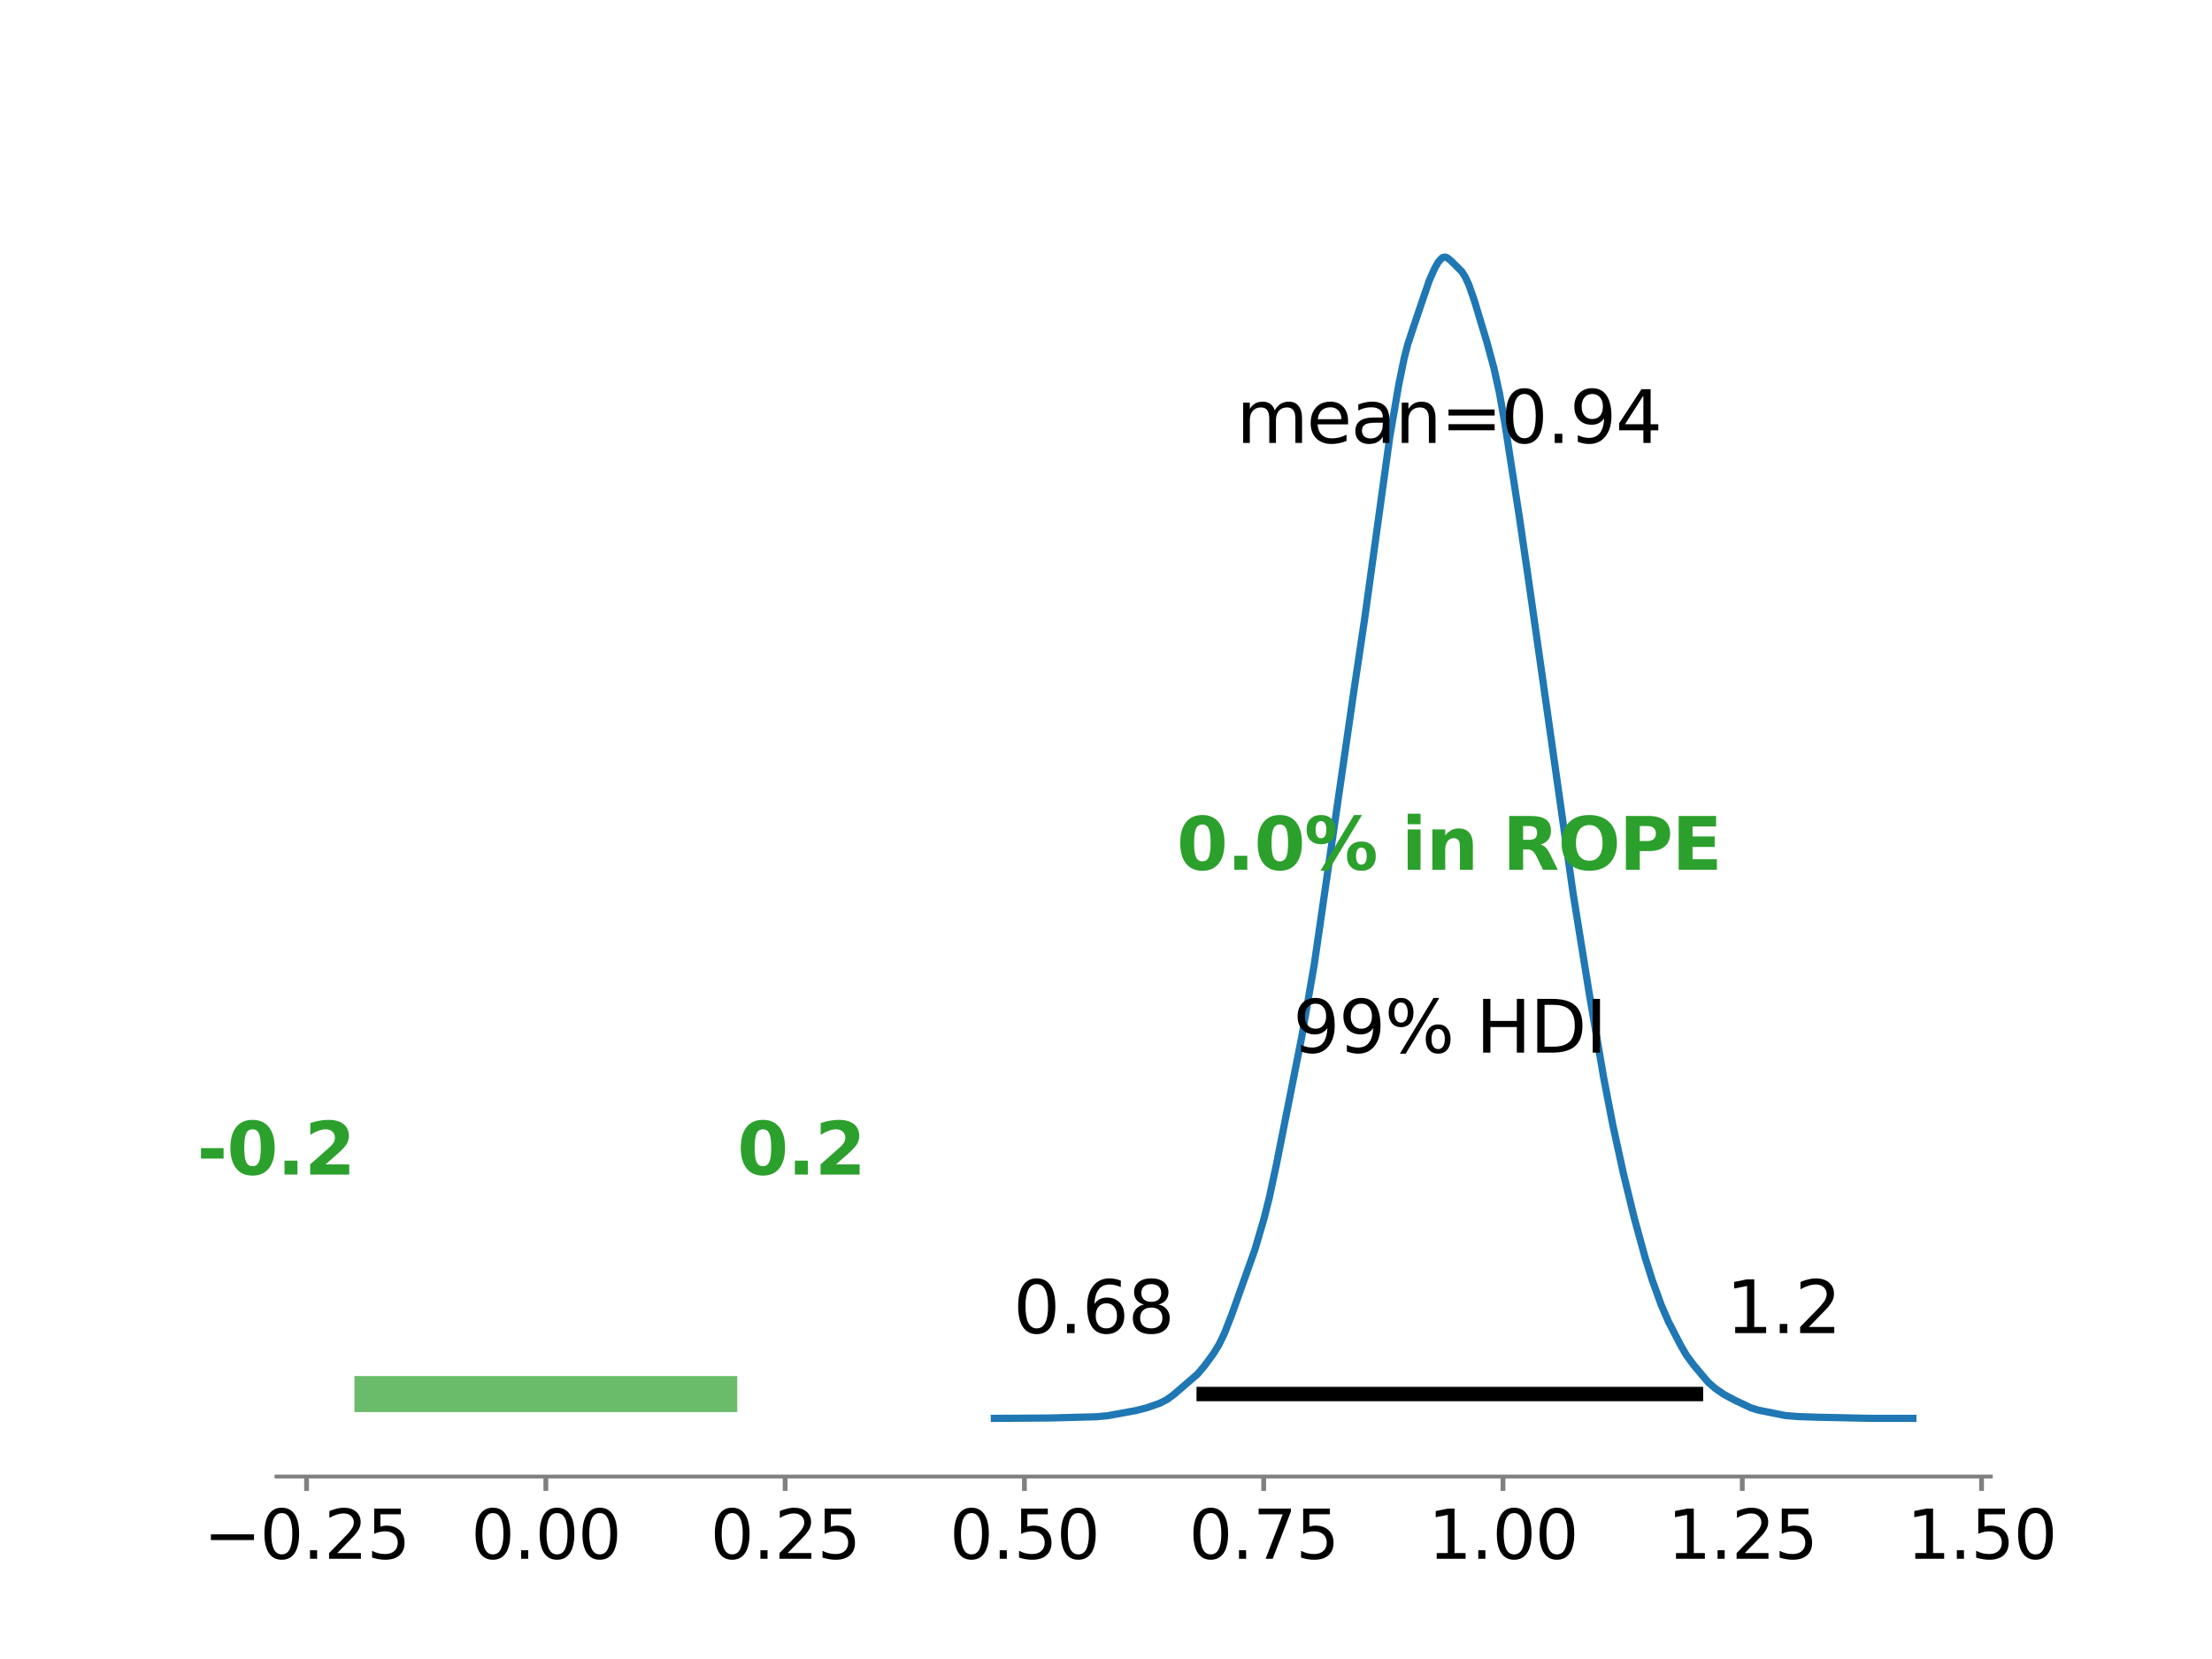 <?xml version="1.0" encoding="utf-8" standalone="no"?>
<!DOCTYPE svg PUBLIC "-//W3C//DTD SVG 1.1//EN"
  "http://www.w3.org/Graphics/SVG/1.1/DTD/svg11.dtd">
<svg xmlns:xlink="http://www.w3.org/1999/xlink" width="460.8pt" height="345.6pt" viewBox="0 0 460.8 345.6" xmlns="http://www.w3.org/2000/svg" version="1.1">
 <defs>
  <style type="text/css">*{stroke-linejoin: round; stroke-linecap: butt}</style>
 </defs>
 <g id="figure_1">
  <g id="patch_1">
   <path d="M 0 345.6 
L 460.8 345.6 
L 460.8 0 
L 0 0 
z
" style="fill: #ffffff"/>
  </g>
  <g id="axes_1">
   <g id="patch_2">
    <path d="M 57.6 307.584 
L 414.72 307.584 
L 414.72 41.472 
L 57.6 41.472 
z
" style="fill: #ffffff"/>
   </g>
   <g id="line2d_1">
    <path d="M 73.833 290.408 
L 153.588 290.408 
" clip-path="url(#pfd9e7c5a18)" style="fill: none; stroke: #2ca02c; stroke-opacity: 0.7; stroke-width: 7.5"/>
   </g>
   <g id="PolyCollection_1">
    <defs>
     <path id="mcd82dd7e17" d="M 207.14 -50.112 
L 207.14 -50.128 
L 207.515 -50.127 
L 207.889 -50.125 
L 208.264 -50.123 
L 208.638 -50.121 
L 209.013 -50.119 
L 209.387 -50.117 
L 209.761 -50.116 
L 210.136 -50.115 
L 210.51 -50.116 
L 210.885 -50.117 
L 211.259 -50.118 
L 211.634 -50.12 
L 212.008 -50.122 
L 212.383 -50.125 
L 212.757 -50.128 
L 213.132 -50.13 
L 213.506 -50.133 
L 213.88 -50.135 
L 214.255 -50.137 
L 214.629 -50.139 
L 215.004 -50.143 
L 215.378 -50.147 
L 215.753 -50.152 
L 216.127 -50.157 
L 216.502 -50.164 
L 216.876 -50.171 
L 217.251 -50.178 
L 217.625 -50.185 
L 217.999 -50.192 
L 218.374 -50.199 
L 218.748 -50.206 
L 219.123 -50.212 
L 219.497 -50.218 
L 219.872 -50.225 
L 220.246 -50.231 
L 220.621 -50.239 
L 220.995 -50.248 
L 221.37 -50.257 
L 221.744 -50.265 
L 222.119 -50.274 
L 222.493 -50.281 
L 222.867 -50.289 
L 223.242 -50.295 
L 223.616 -50.302 
L 223.991 -50.31 
L 224.365 -50.32 
L 224.74 -50.332 
L 225.114 -50.345 
L 225.489 -50.358 
L 225.863 -50.372 
L 226.238 -50.385 
L 226.612 -50.398 
L 226.986 -50.411 
L 227.361 -50.423 
L 227.735 -50.437 
L 228.11 -50.452 
L 228.484 -50.469 
L 228.859 -50.49 
L 229.233 -50.514 
L 229.608 -50.544 
L 229.982 -50.581 
L 230.357 -50.625 
L 230.731 -50.678 
L 231.105 -50.74 
L 231.48 -50.808 
L 231.854 -50.882 
L 232.229 -50.956 
L 232.603 -51.03 
L 232.978 -51.1 
L 233.352 -51.165 
L 233.727 -51.227 
L 234.101 -51.288 
L 234.476 -51.348 
L 234.85 -51.41 
L 235.224 -51.476 
L 235.599 -51.544 
L 235.973 -51.617 
L 236.348 -51.692 
L 236.722 -51.771 
L 237.097 -51.855 
L 237.471 -51.942 
L 237.846 -52.035 
L 238.22 -52.135 
L 238.595 -52.242 
L 238.969 -52.353 
L 239.343 -52.47 
L 239.718 -52.592 
L 240.092 -52.718 
L 240.467 -52.849 
L 240.841 -52.984 
L 241.216 -53.127 
L 241.59 -53.277 
L 241.965 -53.441 
L 242.339 -53.62 
L 242.714 -53.818 
L 243.088 -54.037 
L 243.462 -54.281 
L 243.837 -54.549 
L 244.211 -54.837 
L 244.586 -55.139 
L 244.96 -55.452 
L 245.335 -55.768 
L 245.709 -56.087 
L 246.084 -56.401 
L 246.458 -56.711 
L 246.833 -57.019 
L 247.207 -57.328 
L 247.582 -57.637 
L 247.956 -57.95 
L 248.33 -58.272 
L 248.705 -58.608 
L 249.079 -58.963 
L 249.454 -59.341 
L 249.828 -59.747 
L 250.203 -60.179 
L 250.577 -60.634 
L 250.952 -61.11 
L 251.326 -61.598 
L 251.701 -62.096 
L 252.075 -62.606 
L 252.449 -63.129 
L 252.824 -63.671 
L 253.198 -64.241 
L 253.573 -64.854 
L 253.947 -65.517 
L 254.322 -66.236 
L 254.696 -67.012 
L 255.071 -67.844 
L 255.445 -68.733 
L 255.82 -69.671 
L 256.194 -70.649 
L 256.568 -71.658 
L 256.943 -72.689 
L 257.317 -73.733 
L 257.692 -74.776 
L 258.066 -75.805 
L 258.441 -76.826 
L 258.815 -77.836 
L 259.19 -78.842 
L 259.564 -79.855 
L 259.939 -80.885 
L 260.313 -81.944 
L 260.687 -83.036 
L 261.062 -84.17 
L 261.436 -85.336 
L 261.811 -86.535 
L 262.185 -87.769 
L 262.56 -89.038 
L 262.934 -90.346 
L 263.309 -91.703 
L 263.683 -93.117 
L 264.058 -94.603 
L 264.432 -96.172 
L 264.806 -97.816 
L 265.181 -99.544 
L 265.555 -101.333 
L 265.93 -103.168 
L 266.304 -105.022 
L 266.679 -106.871 
L 267.053 -108.702 
L 267.428 -110.505 
L 267.802 -112.275 
L 268.177 -114.032 
L 268.551 -115.8 
L 268.926 -117.598 
L 269.3 -119.452 
L 269.674 -121.368 
L 270.049 -123.356 
L 270.423 -125.394 
L 270.798 -127.47 
L 271.172 -129.564 
L 271.547 -131.658 
L 271.921 -133.752 
L 272.296 -135.849 
L 272.67 -137.972 
L 273.045 -140.146 
L 273.419 -142.405 
L 273.793 -144.753 
L 274.168 -147.207 
L 274.542 -149.745 
L 274.917 -152.358 
L 275.291 -154.996 
L 275.666 -157.647 
L 276.04 -160.269 
L 276.415 -162.84 
L 276.789 -165.374 
L 277.164 -167.87 
L 277.538 -170.359 
L 277.912 -172.855 
L 278.287 -175.398 
L 278.661 -177.995 
L 279.036 -180.658 
L 279.41 -183.374 
L 279.785 -186.117 
L 280.159 -188.858 
L 280.534 -191.55 
L 280.908 -194.183 
L 281.283 -196.727 
L 281.657 -199.202 
L 282.031 -201.628 
L 282.406 -204.025 
L 282.78 -206.431 
L 283.155 -208.891 
L 283.529 -211.409 
L 283.904 -214.009 
L 284.278 -216.683 
L 284.653 -219.426 
L 285.027 -222.212 
L 285.402 -225.025 
L 285.776 -227.858 
L 286.15 -230.678 
L 286.525 -233.489 
L 286.899 -236.288 
L 287.274 -239.066 
L 287.648 -241.812 
L 288.023 -244.524 
L 288.397 -247.165 
L 288.772 -249.732 
L 289.146 -252.214 
L 289.521 -254.601 
L 289.895 -256.911 
L 290.269 -259.144 
L 290.644 -261.319 
L 291.018 -263.437 
L 291.393 -265.486 
L 291.767 -267.454 
L 292.142 -269.284 
L 292.516 -270.974 
L 292.891 -272.508 
L 293.265 -273.873 
L 293.64 -275.099 
L 294.014 -276.223 
L 294.389 -277.287 
L 294.763 -278.334 
L 295.137 -279.405 
L 295.512 -280.516 
L 295.886 -281.673 
L 296.261 -282.837 
L 296.635 -284.005 
L 297.01 -285.138 
L 297.384 -286.2 
L 297.759 -287.2 
L 298.133 -288.114 
L 298.508 -288.953 
L 298.882 -289.721 
L 299.256 -290.421 
L 299.631 -291.029 
L 300.005 -291.523 
L 300.38 -291.858 
L 300.754 -292.028 
L 301.129 -292.032 
L 301.503 -291.892 
L 301.878 -291.626 
L 302.252 -291.291 
L 302.627 -290.933 
L 303.001 -290.573 
L 303.375 -290.224 
L 303.75 -289.876 
L 304.124 -289.505 
L 304.499 -289.056 
L 304.873 -288.531 
L 305.248 -287.89 
L 305.622 -287.136 
L 305.997 -286.254 
L 306.371 -285.262 
L 306.746 -284.187 
L 307.12 -283.034 
L 307.494 -281.845 
L 307.869 -280.628 
L 308.243 -279.387 
L 308.618 -278.144 
L 308.992 -276.895 
L 309.367 -275.638 
L 309.741 -274.365 
L 310.116 -273.063 
L 310.49 -271.706 
L 310.865 -270.303 
L 311.239 -268.817 
L 311.613 -267.232 
L 311.988 -265.539 
L 312.362 -263.712 
L 312.737 -261.743 
L 313.111 -259.641 
L 313.486 -257.418 
L 313.86 -255.083 
L 314.235 -252.665 
L 314.609 -250.21 
L 314.984 -247.745 
L 315.358 -245.294 
L 315.733 -242.883 
L 316.107 -240.478 
L 316.481 -238.083 
L 316.856 -235.654 
L 317.23 -233.171 
L 317.605 -230.607 
L 317.979 -227.957 
L 318.354 -225.261 
L 318.728 -222.537 
L 319.103 -219.832 
L 319.477 -217.162 
L 319.852 -214.559 
L 320.226 -211.993 
L 320.6 -209.447 
L 320.975 -206.881 
L 321.349 -204.264 
L 321.724 -201.595 
L 322.098 -198.871 
L 322.473 -196.111 
L 322.847 -193.34 
L 323.222 -190.586 
L 323.596 -187.851 
L 323.971 -185.141 
L 324.345 -182.449 
L 324.719 -179.776 
L 325.094 -177.109 
L 325.468 -174.473 
L 325.843 -171.855 
L 326.217 -169.278 
L 326.592 -166.75 
L 326.966 -164.27 
L 327.341 -161.831 
L 327.715 -159.422 
L 328.09 -157.035 
L 328.464 -154.661 
L 328.838 -152.304 
L 329.213 -149.956 
L 329.587 -147.629 
L 329.962 -145.324 
L 330.336 -143.046 
L 330.711 -140.78 
L 331.085 -138.531 
L 331.46 -136.282 
L 331.834 -134.043 
L 332.209 -131.814 
L 332.583 -129.602 
L 332.957 -127.413 
L 333.332 -125.26 
L 333.706 -123.146 
L 334.081 -121.072 
L 334.455 -119.04 
L 334.83 -117.051 
L 335.204 -115.111 
L 335.579 -113.215 
L 335.953 -111.367 
L 336.328 -109.564 
L 336.702 -107.801 
L 337.076 -106.081 
L 337.451 -104.392 
L 337.825 -102.726 
L 338.2 -101.083 
L 338.574 -99.467 
L 338.949 -97.877 
L 339.323 -96.323 
L 339.698 -94.8 
L 340.072 -93.318 
L 340.447 -91.861 
L 340.821 -90.438 
L 341.196 -89.035 
L 341.57 -87.659 
L 341.944 -86.305 
L 342.319 -84.98 
L 342.693 -83.689 
L 343.068 -82.436 
L 343.442 -81.223 
L 343.817 -80.052 
L 344.191 -78.926 
L 344.566 -77.833 
L 344.94 -76.77 
L 345.315 -75.734 
L 345.689 -74.728 
L 346.063 -73.757 
L 346.438 -72.82 
L 346.812 -71.93 
L 347.187 -71.09 
L 347.561 -70.295 
L 347.936 -69.538 
L 348.31 -68.806 
L 348.685 -68.084 
L 349.059 -67.363 
L 349.434 -66.644 
L 349.808 -65.931 
L 350.182 -65.228 
L 350.557 -64.548 
L 350.931 -63.904 
L 351.306 -63.303 
L 351.68 -62.742 
L 352.055 -62.221 
L 352.429 -61.731 
L 352.804 -61.26 
L 353.178 -60.799 
L 353.553 -60.336 
L 353.927 -59.875 
L 354.301 -59.415 
L 354.676 -58.958 
L 355.05 -58.515 
L 355.425 -58.092 
L 355.799 -57.699 
L 356.174 -57.335 
L 356.548 -56.997 
L 356.923 -56.683 
L 357.297 -56.386 
L 357.672 -56.104 
L 358.046 -55.834 
L 358.42 -55.575 
L 358.795 -55.327 
L 359.169 -55.095 
L 359.544 -54.876 
L 359.918 -54.669 
L 360.293 -54.469 
L 360.667 -54.278 
L 361.042 -54.088 
L 361.416 -53.899 
L 361.791 -53.709 
L 362.165 -53.519 
L 362.539 -53.33 
L 362.914 -53.143 
L 363.288 -52.96 
L 363.663 -52.783 
L 364.037 -52.614 
L 364.412 -52.454 
L 364.786 -52.305 
L 365.161 -52.17 
L 365.535 -52.048 
L 365.91 -51.941 
L 366.284 -51.847 
L 366.659 -51.767 
L 367.033 -51.694 
L 367.407 -51.626 
L 367.782 -51.56 
L 368.156 -51.49 
L 368.531 -51.414 
L 368.905 -51.333 
L 369.28 -51.247 
L 369.654 -51.158 
L 370.029 -51.069 
L 370.403 -50.984 
L 370.778 -50.905 
L 371.152 -50.834 
L 371.526 -50.773 
L 371.901 -50.72 
L 372.275 -50.675 
L 372.65 -50.637 
L 373.024 -50.604 
L 373.399 -50.575 
L 373.773 -50.55 
L 374.148 -50.526 
L 374.522 -50.503 
L 374.897 -50.481 
L 375.271 -50.46 
L 375.645 -50.442 
L 376.02 -50.425 
L 376.394 -50.412 
L 376.769 -50.402 
L 377.143 -50.395 
L 377.518 -50.389 
L 377.892 -50.383 
L 378.267 -50.376 
L 378.641 -50.367 
L 379.016 -50.355 
L 379.39 -50.341 
L 379.764 -50.325 
L 380.139 -50.309 
L 380.513 -50.293 
L 380.888 -50.278 
L 381.262 -50.265 
L 381.637 -50.253 
L 382.011 -50.242 
L 382.386 -50.234 
L 382.76 -50.227 
L 383.135 -50.221 
L 383.509 -50.217 
L 383.883 -50.213 
L 384.258 -50.208 
L 384.632 -50.204 
L 385.007 -50.198 
L 385.381 -50.191 
L 385.756 -50.184 
L 386.13 -50.177 
L 386.505 -50.17 
L 386.879 -50.164 
L 387.254 -50.159 
L 387.628 -50.154 
L 388.003 -50.15 
L 388.377 -50.147 
L 388.751 -50.143 
L 389.126 -50.14 
L 389.5 -50.136 
L 389.875 -50.132 
L 390.249 -50.129 
L 390.624 -50.126 
L 390.998 -50.123 
L 391.373 -50.122 
L 391.747 -50.121 
L 392.122 -50.121 
L 392.496 -50.123 
L 392.87 -50.124 
L 393.245 -50.126 
L 393.619 -50.127 
L 393.994 -50.128 
L 394.368 -50.128 
L 394.743 -50.128 
L 395.117 -50.127 
L 395.492 -50.125 
L 395.866 -50.124 
L 396.241 -50.123 
L 396.615 -50.123 
L 396.989 -50.124 
L 397.364 -50.125 
L 397.738 -50.127 
L 398.113 -50.128 
L 398.487 -50.129 
L 398.487 -50.112 
L 398.487 -50.112 
L 398.113 -50.112 
L 397.738 -50.112 
L 397.364 -50.112 
L 396.989 -50.112 
L 396.615 -50.112 
L 396.241 -50.112 
L 395.866 -50.112 
L 395.492 -50.112 
L 395.117 -50.112 
L 394.743 -50.112 
L 394.368 -50.112 
L 393.994 -50.112 
L 393.619 -50.112 
L 393.245 -50.112 
L 392.87 -50.112 
L 392.496 -50.112 
L 392.122 -50.112 
L 391.747 -50.112 
L 391.373 -50.112 
L 390.998 -50.112 
L 390.624 -50.112 
L 390.249 -50.112 
L 389.875 -50.112 
L 389.5 -50.112 
L 389.126 -50.112 
L 388.751 -50.112 
L 388.377 -50.112 
L 388.003 -50.112 
L 387.628 -50.112 
L 387.254 -50.112 
L 386.879 -50.112 
L 386.505 -50.112 
L 386.13 -50.112 
L 385.756 -50.112 
L 385.381 -50.112 
L 385.007 -50.112 
L 384.632 -50.112 
L 384.258 -50.112 
L 383.883 -50.112 
L 383.509 -50.112 
L 383.135 -50.112 
L 382.76 -50.112 
L 382.386 -50.112 
L 382.011 -50.112 
L 381.637 -50.112 
L 381.262 -50.112 
L 380.888 -50.112 
L 380.513 -50.112 
L 380.139 -50.112 
L 379.764 -50.112 
L 379.39 -50.112 
L 379.016 -50.112 
L 378.641 -50.112 
L 378.267 -50.112 
L 377.892 -50.112 
L 377.518 -50.112 
L 377.143 -50.112 
L 376.769 -50.112 
L 376.394 -50.112 
L 376.02 -50.112 
L 375.645 -50.112 
L 375.271 -50.112 
L 374.897 -50.112 
L 374.522 -50.112 
L 374.148 -50.112 
L 373.773 -50.112 
L 373.399 -50.112 
L 373.024 -50.112 
L 372.65 -50.112 
L 372.275 -50.112 
L 371.901 -50.112 
L 371.526 -50.112 
L 371.152 -50.112 
L 370.778 -50.112 
L 370.403 -50.112 
L 370.029 -50.112 
L 369.654 -50.112 
L 369.28 -50.112 
L 368.905 -50.112 
L 368.531 -50.112 
L 368.156 -50.112 
L 367.782 -50.112 
L 367.407 -50.112 
L 367.033 -50.112 
L 366.659 -50.112 
L 366.284 -50.112 
L 365.91 -50.112 
L 365.535 -50.112 
L 365.161 -50.112 
L 364.786 -50.112 
L 364.412 -50.112 
L 364.037 -50.112 
L 363.663 -50.112 
L 363.288 -50.112 
L 362.914 -50.112 
L 362.539 -50.112 
L 362.165 -50.112 
L 361.791 -50.112 
L 361.416 -50.112 
L 361.042 -50.112 
L 360.667 -50.112 
L 360.293 -50.112 
L 359.918 -50.112 
L 359.544 -50.112 
L 359.169 -50.112 
L 358.795 -50.112 
L 358.42 -50.112 
L 358.046 -50.112 
L 357.672 -50.112 
L 357.297 -50.112 
L 356.923 -50.112 
L 356.548 -50.112 
L 356.174 -50.112 
L 355.799 -50.112 
L 355.425 -50.112 
L 355.05 -50.112 
L 354.676 -50.112 
L 354.301 -50.112 
L 353.927 -50.112 
L 353.553 -50.112 
L 353.178 -50.112 
L 352.804 -50.112 
L 352.429 -50.112 
L 352.055 -50.112 
L 351.68 -50.112 
L 351.306 -50.112 
L 350.931 -50.112 
L 350.557 -50.112 
L 350.182 -50.112 
L 349.808 -50.112 
L 349.434 -50.112 
L 349.059 -50.112 
L 348.685 -50.112 
L 348.31 -50.112 
L 347.936 -50.112 
L 347.561 -50.112 
L 347.187 -50.112 
L 346.812 -50.112 
L 346.438 -50.112 
L 346.063 -50.112 
L 345.689 -50.112 
L 345.315 -50.112 
L 344.94 -50.112 
L 344.566 -50.112 
L 344.191 -50.112 
L 343.817 -50.112 
L 343.442 -50.112 
L 343.068 -50.112 
L 342.693 -50.112 
L 342.319 -50.112 
L 341.944 -50.112 
L 341.57 -50.112 
L 341.196 -50.112 
L 340.821 -50.112 
L 340.447 -50.112 
L 340.072 -50.112 
L 339.698 -50.112 
L 339.323 -50.112 
L 338.949 -50.112 
L 338.574 -50.112 
L 338.2 -50.112 
L 337.825 -50.112 
L 337.451 -50.112 
L 337.076 -50.112 
L 336.702 -50.112 
L 336.328 -50.112 
L 335.953 -50.112 
L 335.579 -50.112 
L 335.204 -50.112 
L 334.83 -50.112 
L 334.455 -50.112 
L 334.081 -50.112 
L 333.706 -50.112 
L 333.332 -50.112 
L 332.957 -50.112 
L 332.583 -50.112 
L 332.209 -50.112 
L 331.834 -50.112 
L 331.46 -50.112 
L 331.085 -50.112 
L 330.711 -50.112 
L 330.336 -50.112 
L 329.962 -50.112 
L 329.587 -50.112 
L 329.213 -50.112 
L 328.838 -50.112 
L 328.464 -50.112 
L 328.09 -50.112 
L 327.715 -50.112 
L 327.341 -50.112 
L 326.966 -50.112 
L 326.592 -50.112 
L 326.217 -50.112 
L 325.843 -50.112 
L 325.468 -50.112 
L 325.094 -50.112 
L 324.719 -50.112 
L 324.345 -50.112 
L 323.971 -50.112 
L 323.596 -50.112 
L 323.222 -50.112 
L 322.847 -50.112 
L 322.473 -50.112 
L 322.098 -50.112 
L 321.724 -50.112 
L 321.349 -50.112 
L 320.975 -50.112 
L 320.6 -50.112 
L 320.226 -50.112 
L 319.852 -50.112 
L 319.477 -50.112 
L 319.103 -50.112 
L 318.728 -50.112 
L 318.354 -50.112 
L 317.979 -50.112 
L 317.605 -50.112 
L 317.23 -50.112 
L 316.856 -50.112 
L 316.481 -50.112 
L 316.107 -50.112 
L 315.733 -50.112 
L 315.358 -50.112 
L 314.984 -50.112 
L 314.609 -50.112 
L 314.235 -50.112 
L 313.86 -50.112 
L 313.486 -50.112 
L 313.111 -50.112 
L 312.737 -50.112 
L 312.362 -50.112 
L 311.988 -50.112 
L 311.613 -50.112 
L 311.239 -50.112 
L 310.865 -50.112 
L 310.49 -50.112 
L 310.116 -50.112 
L 309.741 -50.112 
L 309.367 -50.112 
L 308.992 -50.112 
L 308.618 -50.112 
L 308.243 -50.112 
L 307.869 -50.112 
L 307.494 -50.112 
L 307.12 -50.112 
L 306.746 -50.112 
L 306.371 -50.112 
L 305.997 -50.112 
L 305.622 -50.112 
L 305.248 -50.112 
L 304.873 -50.112 
L 304.499 -50.112 
L 304.124 -50.112 
L 303.75 -50.112 
L 303.375 -50.112 
L 303.001 -50.112 
L 302.627 -50.112 
L 302.252 -50.112 
L 301.878 -50.112 
L 301.503 -50.112 
L 301.129 -50.112 
L 300.754 -50.112 
L 300.38 -50.112 
L 300.005 -50.112 
L 299.631 -50.112 
L 299.256 -50.112 
L 298.882 -50.112 
L 298.508 -50.112 
L 298.133 -50.112 
L 297.759 -50.112 
L 297.384 -50.112 
L 297.01 -50.112 
L 296.635 -50.112 
L 296.261 -50.112 
L 295.886 -50.112 
L 295.512 -50.112 
L 295.137 -50.112 
L 294.763 -50.112 
L 294.389 -50.112 
L 294.014 -50.112 
L 293.64 -50.112 
L 293.265 -50.112 
L 292.891 -50.112 
L 292.516 -50.112 
L 292.142 -50.112 
L 291.767 -50.112 
L 291.393 -50.112 
L 291.018 -50.112 
L 290.644 -50.112 
L 290.269 -50.112 
L 289.895 -50.112 
L 289.521 -50.112 
L 289.146 -50.112 
L 288.772 -50.112 
L 288.397 -50.112 
L 288.023 -50.112 
L 287.648 -50.112 
L 287.274 -50.112 
L 286.899 -50.112 
L 286.525 -50.112 
L 286.15 -50.112 
L 285.776 -50.112 
L 285.402 -50.112 
L 285.027 -50.112 
L 284.653 -50.112 
L 284.278 -50.112 
L 283.904 -50.112 
L 283.529 -50.112 
L 283.155 -50.112 
L 282.78 -50.112 
L 282.406 -50.112 
L 282.031 -50.112 
L 281.657 -50.112 
L 281.283 -50.112 
L 280.908 -50.112 
L 280.534 -50.112 
L 280.159 -50.112 
L 279.785 -50.112 
L 279.41 -50.112 
L 279.036 -50.112 
L 278.661 -50.112 
L 278.287 -50.112 
L 277.912 -50.112 
L 277.538 -50.112 
L 277.164 -50.112 
L 276.789 -50.112 
L 276.415 -50.112 
L 276.04 -50.112 
L 275.666 -50.112 
L 275.291 -50.112 
L 274.917 -50.112 
L 274.542 -50.112 
L 274.168 -50.112 
L 273.793 -50.112 
L 273.419 -50.112 
L 273.045 -50.112 
L 272.67 -50.112 
L 272.296 -50.112 
L 271.921 -50.112 
L 271.547 -50.112 
L 271.172 -50.112 
L 270.798 -50.112 
L 270.423 -50.112 
L 270.049 -50.112 
L 269.674 -50.112 
L 269.3 -50.112 
L 268.926 -50.112 
L 268.551 -50.112 
L 268.177 -50.112 
L 267.802 -50.112 
L 267.428 -50.112 
L 267.053 -50.112 
L 266.679 -50.112 
L 266.304 -50.112 
L 265.93 -50.112 
L 265.555 -50.112 
L 265.181 -50.112 
L 264.806 -50.112 
L 264.432 -50.112 
L 264.058 -50.112 
L 263.683 -50.112 
L 263.309 -50.112 
L 262.934 -50.112 
L 262.56 -50.112 
L 262.185 -50.112 
L 261.811 -50.112 
L 261.436 -50.112 
L 261.062 -50.112 
L 260.687 -50.112 
L 260.313 -50.112 
L 259.939 -50.112 
L 259.564 -50.112 
L 259.19 -50.112 
L 258.815 -50.112 
L 258.441 -50.112 
L 258.066 -50.112 
L 257.692 -50.112 
L 257.317 -50.112 
L 256.943 -50.112 
L 256.568 -50.112 
L 256.194 -50.112 
L 255.82 -50.112 
L 255.445 -50.112 
L 255.071 -50.112 
L 254.696 -50.112 
L 254.322 -50.112 
L 253.947 -50.112 
L 253.573 -50.112 
L 253.198 -50.112 
L 252.824 -50.112 
L 252.449 -50.112 
L 252.075 -50.112 
L 251.701 -50.112 
L 251.326 -50.112 
L 250.952 -50.112 
L 250.577 -50.112 
L 250.203 -50.112 
L 249.828 -50.112 
L 249.454 -50.112 
L 249.079 -50.112 
L 248.705 -50.112 
L 248.33 -50.112 
L 247.956 -50.112 
L 247.582 -50.112 
L 247.207 -50.112 
L 246.833 -50.112 
L 246.458 -50.112 
L 246.084 -50.112 
L 245.709 -50.112 
L 245.335 -50.112 
L 244.96 -50.112 
L 244.586 -50.112 
L 244.211 -50.112 
L 243.837 -50.112 
L 243.462 -50.112 
L 243.088 -50.112 
L 242.714 -50.112 
L 242.339 -50.112 
L 241.965 -50.112 
L 241.59 -50.112 
L 241.216 -50.112 
L 240.841 -50.112 
L 240.467 -50.112 
L 240.092 -50.112 
L 239.718 -50.112 
L 239.343 -50.112 
L 238.969 -50.112 
L 238.595 -50.112 
L 238.22 -50.112 
L 237.846 -50.112 
L 237.471 -50.112 
L 237.097 -50.112 
L 236.722 -50.112 
L 236.348 -50.112 
L 235.973 -50.112 
L 235.599 -50.112 
L 235.224 -50.112 
L 234.85 -50.112 
L 234.476 -50.112 
L 234.101 -50.112 
L 233.727 -50.112 
L 233.352 -50.112 
L 232.978 -50.112 
L 232.603 -50.112 
L 232.229 -50.112 
L 231.854 -50.112 
L 231.48 -50.112 
L 231.105 -50.112 
L 230.731 -50.112 
L 230.357 -50.112 
L 229.982 -50.112 
L 229.608 -50.112 
L 229.233 -50.112 
L 228.859 -50.112 
L 228.484 -50.112 
L 228.11 -50.112 
L 227.735 -50.112 
L 227.361 -50.112 
L 226.986 -50.112 
L 226.612 -50.112 
L 226.238 -50.112 
L 225.863 -50.112 
L 225.489 -50.112 
L 225.114 -50.112 
L 224.74 -50.112 
L 224.365 -50.112 
L 223.991 -50.112 
L 223.616 -50.112 
L 223.242 -50.112 
L 222.867 -50.112 
L 222.493 -50.112 
L 222.119 -50.112 
L 221.744 -50.112 
L 221.37 -50.112 
L 220.995 -50.112 
L 220.621 -50.112 
L 220.246 -50.112 
L 219.872 -50.112 
L 219.497 -50.112 
L 219.123 -50.112 
L 218.748 -50.112 
L 218.374 -50.112 
L 217.999 -50.112 
L 217.625 -50.112 
L 217.251 -50.112 
L 216.876 -50.112 
L 216.502 -50.112 
L 216.127 -50.112 
L 215.753 -50.112 
L 215.378 -50.112 
L 215.004 -50.112 
L 214.629 -50.112 
L 214.255 -50.112 
L 213.88 -50.112 
L 213.506 -50.112 
L 213.132 -50.112 
L 212.757 -50.112 
L 212.383 -50.112 
L 212.008 -50.112 
L 211.634 -50.112 
L 211.259 -50.112 
L 210.885 -50.112 
L 210.51 -50.112 
L 210.136 -50.112 
L 209.761 -50.112 
L 209.387 -50.112 
L 209.013 -50.112 
L 208.638 -50.112 
L 208.264 -50.112 
L 207.889 -50.112 
L 207.515 -50.112 
L 207.14 -50.112 
z
" style="stroke: #1f77b4; stroke-opacity: 0"/>
    </defs>
    <g clip-path="url(#pfd9e7c5a18)">
     <use xlink:href="#mcd82dd7e17" x="0" y="345.6" style="fill: #1f77b4; fill-opacity: 0; stroke: #1f77b4; stroke-opacity: 0"/>
    </g>
   </g>
   <g id="matplotlib.axis_1">
    <g id="xtick_1">
     <g id="line2d_2">
      <defs>
       <path id="mbc71108957" d="M 0 0 
L 0 3 
" style="stroke: #808080"/>
      </defs>
      <g>
       <use xlink:href="#mbc71108957" x="63.863" y="307.584" style="fill: #808080; stroke: #808080"/>
      </g>
     </g>
     <g id="text_1">
      <!-- −0.25 -->
      <g transform="translate(42.412 324.722) scale(0.14 -0.14)">
       <defs>
        <path id="DejaVuSans-2212" d="M 678 2272 
L 4684 2272 
L 4684 1741 
L 678 1741 
L 678 2272 
z
" transform="scale(0.016)"/>
        <path id="DejaVuSans-30" d="M 2034 4250 
Q 1547 4250 1301 3770 
Q 1056 3291 1056 2328 
Q 1056 1369 1301 889 
Q 1547 409 2034 409 
Q 2525 409 2770 889 
Q 3016 1369 3016 2328 
Q 3016 3291 2770 3770 
Q 2525 4250 2034 4250 
z
M 2034 4750 
Q 2819 4750 3233 4129 
Q 3647 3509 3647 2328 
Q 3647 1150 3233 529 
Q 2819 -91 2034 -91 
Q 1250 -91 836 529 
Q 422 1150 422 2328 
Q 422 3509 836 4129 
Q 1250 4750 2034 4750 
z
" transform="scale(0.016)"/>
        <path id="DejaVuSans-2e" d="M 684 794 
L 1344 794 
L 1344 0 
L 684 0 
L 684 794 
z
" transform="scale(0.016)"/>
        <path id="DejaVuSans-32" d="M 1228 531 
L 3431 531 
L 3431 0 
L 469 0 
L 469 531 
Q 828 903 1448 1529 
Q 2069 2156 2228 2338 
Q 2531 2678 2651 2914 
Q 2772 3150 2772 3378 
Q 2772 3750 2511 3984 
Q 2250 4219 1831 4219 
Q 1534 4219 1204 4116 
Q 875 4013 500 3803 
L 500 4441 
Q 881 4594 1212 4672 
Q 1544 4750 1819 4750 
Q 2544 4750 2975 4387 
Q 3406 4025 3406 3419 
Q 3406 3131 3298 2873 
Q 3191 2616 2906 2266 
Q 2828 2175 2409 1742 
Q 1991 1309 1228 531 
z
" transform="scale(0.016)"/>
        <path id="DejaVuSans-35" d="M 691 4666 
L 3169 4666 
L 3169 4134 
L 1269 4134 
L 1269 2991 
Q 1406 3038 1543 3061 
Q 1681 3084 1819 3084 
Q 2600 3084 3056 2656 
Q 3513 2228 3513 1497 
Q 3513 744 3044 326 
Q 2575 -91 1722 -91 
Q 1428 -91 1123 -41 
Q 819 9 494 109 
L 494 744 
Q 775 591 1075 516 
Q 1375 441 1709 441 
Q 2250 441 2565 725 
Q 2881 1009 2881 1497 
Q 2881 1984 2565 2268 
Q 2250 2553 1709 2553 
Q 1456 2553 1204 2497 
Q 953 2441 691 2322 
L 691 4666 
z
" transform="scale(0.016)"/>
       </defs>
       <use xlink:href="#DejaVuSans-2212"/>
       <use xlink:href="#DejaVuSans-30" x="83.789"/>
       <use xlink:href="#DejaVuSans-2e" x="147.412"/>
       <use xlink:href="#DejaVuSans-32" x="179.199"/>
       <use xlink:href="#DejaVuSans-35" x="242.822"/>
      </g>
     </g>
    </g>
    <g id="xtick_2">
     <g id="line2d_3">
      <g>
       <use xlink:href="#mbc71108957" x="113.71" y="307.584" style="fill: #808080; stroke: #808080"/>
      </g>
     </g>
     <g id="text_2">
      <!-- 0.00 -->
      <g transform="translate(98.124 324.722) scale(0.14 -0.14)">
       <use xlink:href="#DejaVuSans-30"/>
       <use xlink:href="#DejaVuSans-2e" x="63.623"/>
       <use xlink:href="#DejaVuSans-30" x="95.41"/>
       <use xlink:href="#DejaVuSans-30" x="159.033"/>
      </g>
     </g>
    </g>
    <g id="xtick_3">
     <g id="line2d_4">
      <g>
       <use xlink:href="#mbc71108957" x="163.557" y="307.584" style="fill: #808080; stroke: #808080"/>
      </g>
     </g>
     <g id="text_3">
      <!-- 0.25 -->
      <g transform="translate(147.972 324.722) scale(0.14 -0.14)">
       <use xlink:href="#DejaVuSans-30"/>
       <use xlink:href="#DejaVuSans-2e" x="63.623"/>
       <use xlink:href="#DejaVuSans-32" x="95.41"/>
       <use xlink:href="#DejaVuSans-35" x="159.033"/>
      </g>
     </g>
    </g>
    <g id="xtick_4">
     <g id="line2d_5">
      <g>
       <use xlink:href="#mbc71108957" x="213.405" y="307.584" style="fill: #808080; stroke: #808080"/>
      </g>
     </g>
     <g id="text_4">
      <!-- 0.50 -->
      <g transform="translate(197.819 324.722) scale(0.14 -0.14)">
       <use xlink:href="#DejaVuSans-30"/>
       <use xlink:href="#DejaVuSans-2e" x="63.623"/>
       <use xlink:href="#DejaVuSans-35" x="95.41"/>
       <use xlink:href="#DejaVuSans-30" x="159.033"/>
      </g>
     </g>
    </g>
    <g id="xtick_5">
     <g id="line2d_6">
      <g>
       <use xlink:href="#mbc71108957" x="263.252" y="307.584" style="fill: #808080; stroke: #808080"/>
      </g>
     </g>
     <g id="text_5">
      <!-- 0.75 -->
      <g transform="translate(247.666 324.722) scale(0.14 -0.14)">
       <defs>
        <path id="DejaVuSans-37" d="M 525 4666 
L 3525 4666 
L 3525 4397 
L 1831 0 
L 1172 0 
L 2766 4134 
L 525 4134 
L 525 4666 
z
" transform="scale(0.016)"/>
       </defs>
       <use xlink:href="#DejaVuSans-30"/>
       <use xlink:href="#DejaVuSans-2e" x="63.623"/>
       <use xlink:href="#DejaVuSans-37" x="95.41"/>
       <use xlink:href="#DejaVuSans-35" x="159.033"/>
      </g>
     </g>
    </g>
    <g id="xtick_6">
     <g id="line2d_7">
      <g>
       <use xlink:href="#mbc71108957" x="313.099" y="307.584" style="fill: #808080; stroke: #808080"/>
      </g>
     </g>
     <g id="text_6">
      <!-- 1.00 -->
      <g transform="translate(297.513 324.722) scale(0.14 -0.14)">
       <defs>
        <path id="DejaVuSans-31" d="M 794 531 
L 1825 531 
L 1825 4091 
L 703 3866 
L 703 4441 
L 1819 4666 
L 2450 4666 
L 2450 531 
L 3481 531 
L 3481 0 
L 794 0 
L 794 531 
z
" transform="scale(0.016)"/>
       </defs>
       <use xlink:href="#DejaVuSans-31"/>
       <use xlink:href="#DejaVuSans-2e" x="63.623"/>
       <use xlink:href="#DejaVuSans-30" x="95.41"/>
       <use xlink:href="#DejaVuSans-30" x="159.033"/>
      </g>
     </g>
    </g>
    <g id="xtick_7">
     <g id="line2d_8">
      <g>
       <use xlink:href="#mbc71108957" x="362.946" y="307.584" style="fill: #808080; stroke: #808080"/>
      </g>
     </g>
     <g id="text_7">
      <!-- 1.25 -->
      <g transform="translate(347.36 324.722) scale(0.14 -0.14)">
       <use xlink:href="#DejaVuSans-31"/>
       <use xlink:href="#DejaVuSans-2e" x="63.623"/>
       <use xlink:href="#DejaVuSans-32" x="95.41"/>
       <use xlink:href="#DejaVuSans-35" x="159.033"/>
      </g>
     </g>
    </g>
    <g id="xtick_8">
     <g id="line2d_9">
      <g>
       <use xlink:href="#mbc71108957" x="412.793" y="307.584" style="fill: #808080; stroke: #808080"/>
      </g>
     </g>
     <g id="text_8">
      <!-- 1.50 -->
      <g transform="translate(397.207 324.722) scale(0.14 -0.14)">
       <use xlink:href="#DejaVuSans-31"/>
       <use xlink:href="#DejaVuSans-2e" x="63.623"/>
       <use xlink:href="#DejaVuSans-35" x="95.41"/>
       <use xlink:href="#DejaVuSans-30" x="159.033"/>
      </g>
     </g>
    </g>
   </g>
   <g id="matplotlib.axis_2"/>
   <g id="line2d_10">
    <path d="M 207.14 295.472 
L 218.748 295.394 
L 228.484 295.131 
L 230.731 294.922 
L 236.722 293.829 
L 238.969 293.247 
L 241.59 292.323 
L 243.088 291.563 
L 244.586 290.461 
L 249.454 286.259 
L 250.952 284.49 
L 252.824 281.929 
L 253.947 280.083 
L 255.071 277.756 
L 256.568 273.942 
L 261.436 260.264 
L 263.309 253.897 
L 264.432 249.428 
L 265.93 242.432 
L 271.172 216.036 
L 273.793 200.847 
L 275.666 187.953 
L 282.031 143.972 
L 284.278 128.917 
L 289.521 90.999 
L 291.393 80.114 
L 292.516 74.626 
L 293.265 71.727 
L 294.389 68.313 
L 296.261 62.763 
L 297.759 58.4 
L 298.882 55.879 
L 299.631 54.571 
L 300.38 53.742 
L 300.754 53.572 
L 301.129 53.568 
L 301.503 53.708 
L 302.252 54.309 
L 304.499 56.544 
L 305.248 57.71 
L 305.997 59.346 
L 307.12 62.566 
L 309.741 71.235 
L 311.239 76.783 
L 312.362 81.888 
L 313.486 88.182 
L 316.481 107.517 
L 318.354 120.339 
L 321.349 141.336 
L 327.715 186.178 
L 331.085 207.069 
L 334.081 224.528 
L 335.953 234.233 
L 338.2 244.517 
L 340.447 253.739 
L 342.693 261.911 
L 344.191 266.674 
L 346.063 271.843 
L 347.561 275.305 
L 350.182 280.372 
L 351.306 282.297 
L 352.804 284.34 
L 355.799 287.901 
L 357.297 289.214 
L 359.169 290.505 
L 361.416 291.701 
L 364.786 293.295 
L 366.284 293.753 
L 371.901 294.88 
L 374.522 295.097 
L 378.641 295.233 
L 389.5 295.464 
L 398.487 295.471 
L 398.487 295.471 
" clip-path="url(#pfd9e7c5a18)" style="fill: none; stroke: #1f77b4; stroke-width: 1.5; stroke-linecap: square"/>
   </g>
   <g id="line2d_11">
    <path d="M 249.256 290.408 
L 354.797 290.408 
" clip-path="url(#pfd9e7c5a18)" style="fill: none; stroke: #000000; stroke-width: 3"/>
   </g>
   <g id="patch_3">
    <path d="M 57.6 307.584 
L 414.72 307.584 
" style="fill: none; stroke: #808080; stroke-width: 0.8; stroke-linejoin: miter; stroke-linecap: square"/>
   </g>
   <g id="text_9">
    <!-- 0.68  -->
    <g transform="translate(211.091 277.707) scale(0.15 -0.15)">
     <defs>
      <path id="DejaVuSans-36" d="M 2113 2584 
Q 1688 2584 1439 2293 
Q 1191 2003 1191 1497 
Q 1191 994 1439 701 
Q 1688 409 2113 409 
Q 2538 409 2786 701 
Q 3034 994 3034 1497 
Q 3034 2003 2786 2293 
Q 2538 2584 2113 2584 
z
M 3366 4563 
L 3366 3988 
Q 3128 4100 2886 4159 
Q 2644 4219 2406 4219 
Q 1781 4219 1451 3797 
Q 1122 3375 1075 2522 
Q 1259 2794 1537 2939 
Q 1816 3084 2150 3084 
Q 2853 3084 3261 2657 
Q 3669 2231 3669 1497 
Q 3669 778 3244 343 
Q 2819 -91 2113 -91 
Q 1303 -91 875 529 
Q 447 1150 447 2328 
Q 447 3434 972 4092 
Q 1497 4750 2381 4750 
Q 2619 4750 2861 4703 
Q 3103 4656 3366 4563 
z
" transform="scale(0.016)"/>
      <path id="DejaVuSans-38" d="M 2034 2216 
Q 1584 2216 1326 1975 
Q 1069 1734 1069 1313 
Q 1069 891 1326 650 
Q 1584 409 2034 409 
Q 2484 409 2743 651 
Q 3003 894 3003 1313 
Q 3003 1734 2745 1975 
Q 2488 2216 2034 2216 
z
M 1403 2484 
Q 997 2584 770 2862 
Q 544 3141 544 3541 
Q 544 4100 942 4425 
Q 1341 4750 2034 4750 
Q 2731 4750 3128 4425 
Q 3525 4100 3525 3541 
Q 3525 3141 3298 2862 
Q 3072 2584 2669 2484 
Q 3125 2378 3379 2068 
Q 3634 1759 3634 1313 
Q 3634 634 3220 271 
Q 2806 -91 2034 -91 
Q 1263 -91 848 271 
Q 434 634 434 1313 
Q 434 1759 690 2068 
Q 947 2378 1403 2484 
z
M 1172 3481 
Q 1172 3119 1398 2916 
Q 1625 2713 2034 2713 
Q 2441 2713 2670 2916 
Q 2900 3119 2900 3481 
Q 2900 3844 2670 4047 
Q 2441 4250 2034 4250 
Q 1625 4250 1398 4047 
Q 1172 3844 1172 3481 
z
" transform="scale(0.016)"/>
      <path id="DejaVuSans-20" transform="scale(0.016)"/>
     </defs>
     <use xlink:href="#DejaVuSans-30"/>
     <use xlink:href="#DejaVuSans-2e" x="63.623"/>
     <use xlink:href="#DejaVuSans-36" x="95.41"/>
     <use xlink:href="#DejaVuSans-38" x="159.033"/>
     <use xlink:href="#DejaVuSans-20" x="222.656"/>
    </g>
   </g>
   <g id="text_10">
    <!--  1.2 -->
    <g transform="translate(354.797 277.707) scale(0.15 -0.15)">
     <use xlink:href="#DejaVuSans-20"/>
     <use xlink:href="#DejaVuSans-31" x="31.787"/>
     <use xlink:href="#DejaVuSans-2e" x="95.41"/>
     <use xlink:href="#DejaVuSans-32" x="127.197"/>
    </g>
   </g>
   <g id="text_11">
    <!-- 99% HDI -->
    <g transform="translate(269.346 219.283) scale(0.15 -0.15)">
     <defs>
      <path id="DejaVuSans-39" d="M 703 97 
L 703 672 
Q 941 559 1184 500 
Q 1428 441 1663 441 
Q 2288 441 2617 861 
Q 2947 1281 2994 2138 
Q 2813 1869 2534 1725 
Q 2256 1581 1919 1581 
Q 1219 1581 811 2004 
Q 403 2428 403 3163 
Q 403 3881 828 4315 
Q 1253 4750 1959 4750 
Q 2769 4750 3195 4129 
Q 3622 3509 3622 2328 
Q 3622 1225 3098 567 
Q 2575 -91 1691 -91 
Q 1453 -91 1209 -44 
Q 966 3 703 97 
z
M 1959 2075 
Q 2384 2075 2632 2365 
Q 2881 2656 2881 3163 
Q 2881 3666 2632 3958 
Q 2384 4250 1959 4250 
Q 1534 4250 1286 3958 
Q 1038 3666 1038 3163 
Q 1038 2656 1286 2365 
Q 1534 2075 1959 2075 
z
" transform="scale(0.016)"/>
      <path id="DejaVuSans-25" d="M 4653 2053 
Q 4381 2053 4226 1822 
Q 4072 1591 4072 1178 
Q 4072 772 4226 539 
Q 4381 306 4653 306 
Q 4919 306 5073 539 
Q 5228 772 5228 1178 
Q 5228 1588 5073 1820 
Q 4919 2053 4653 2053 
z
M 4653 2450 
Q 5147 2450 5437 2106 
Q 5728 1763 5728 1178 
Q 5728 594 5436 251 
Q 5144 -91 4653 -91 
Q 4153 -91 3862 251 
Q 3572 594 3572 1178 
Q 3572 1766 3864 2108 
Q 4156 2450 4653 2450 
z
M 1428 4353 
Q 1159 4353 1004 4120 
Q 850 3888 850 3481 
Q 850 3069 1003 2837 
Q 1156 2606 1428 2606 
Q 1700 2606 1854 2837 
Q 2009 3069 2009 3481 
Q 2009 3884 1853 4118 
Q 1697 4353 1428 4353 
z
M 4250 4750 
L 4750 4750 
L 1831 -91 
L 1331 -91 
L 4250 4750 
z
M 1428 4750 
Q 1922 4750 2215 4408 
Q 2509 4066 2509 3481 
Q 2509 2891 2217 2550 
Q 1925 2209 1428 2209 
Q 931 2209 642 2551 
Q 353 2894 353 3481 
Q 353 4063 643 4406 
Q 934 4750 1428 4750 
z
" transform="scale(0.016)"/>
      <path id="DejaVuSans-48" d="M 628 4666 
L 1259 4666 
L 1259 2753 
L 3553 2753 
L 3553 4666 
L 4184 4666 
L 4184 0 
L 3553 0 
L 3553 2222 
L 1259 2222 
L 1259 0 
L 628 0 
L 628 4666 
z
" transform="scale(0.016)"/>
      <path id="DejaVuSans-44" d="M 1259 4147 
L 1259 519 
L 2022 519 
Q 2988 519 3436 956 
Q 3884 1394 3884 2338 
Q 3884 3275 3436 3711 
Q 2988 4147 2022 4147 
L 1259 4147 
z
M 628 4666 
L 1925 4666 
Q 3281 4666 3915 4102 
Q 4550 3538 4550 2338 
Q 4550 1131 3912 565 
Q 3275 0 1925 0 
L 628 0 
L 628 4666 
z
" transform="scale(0.016)"/>
      <path id="DejaVuSans-49" d="M 628 4666 
L 1259 4666 
L 1259 0 
L 628 0 
L 628 4666 
z
" transform="scale(0.016)"/>
     </defs>
     <use xlink:href="#DejaVuSans-39"/>
     <use xlink:href="#DejaVuSans-39" x="63.623"/>
     <use xlink:href="#DejaVuSans-25" x="127.246"/>
     <use xlink:href="#DejaVuSans-20" x="222.266"/>
     <use xlink:href="#DejaVuSans-48" x="254.053"/>
     <use xlink:href="#DejaVuSans-44" x="329.248"/>
     <use xlink:href="#DejaVuSans-49" x="406.25"/>
    </g>
   </g>
   <g id="text_12">
    <!-- mean=0.94 -->
    <g transform="translate(257.58 92.275) scale(0.15 -0.15)">
     <defs>
      <path id="DejaVuSans-6d" d="M 3328 2828 
Q 3544 3216 3844 3400 
Q 4144 3584 4550 3584 
Q 5097 3584 5394 3201 
Q 5691 2819 5691 2113 
L 5691 0 
L 5113 0 
L 5113 2094 
Q 5113 2597 4934 2840 
Q 4756 3084 4391 3084 
Q 3944 3084 3684 2787 
Q 3425 2491 3425 1978 
L 3425 0 
L 2847 0 
L 2847 2094 
Q 2847 2600 2669 2842 
Q 2491 3084 2119 3084 
Q 1678 3084 1418 2786 
Q 1159 2488 1159 1978 
L 1159 0 
L 581 0 
L 581 3500 
L 1159 3500 
L 1159 2956 
Q 1356 3278 1631 3431 
Q 1906 3584 2284 3584 
Q 2666 3584 2933 3390 
Q 3200 3197 3328 2828 
z
" transform="scale(0.016)"/>
      <path id="DejaVuSans-65" d="M 3597 1894 
L 3597 1613 
L 953 1613 
Q 991 1019 1311 708 
Q 1631 397 2203 397 
Q 2534 397 2845 478 
Q 3156 559 3463 722 
L 3463 178 
Q 3153 47 2828 -22 
Q 2503 -91 2169 -91 
Q 1331 -91 842 396 
Q 353 884 353 1716 
Q 353 2575 817 3079 
Q 1281 3584 2069 3584 
Q 2775 3584 3186 3129 
Q 3597 2675 3597 1894 
z
M 3022 2063 
Q 3016 2534 2758 2815 
Q 2500 3097 2075 3097 
Q 1594 3097 1305 2825 
Q 1016 2553 972 2059 
L 3022 2063 
z
" transform="scale(0.016)"/>
      <path id="DejaVuSans-61" d="M 2194 1759 
Q 1497 1759 1228 1600 
Q 959 1441 959 1056 
Q 959 750 1161 570 
Q 1363 391 1709 391 
Q 2188 391 2477 730 
Q 2766 1069 2766 1631 
L 2766 1759 
L 2194 1759 
z
M 3341 1997 
L 3341 0 
L 2766 0 
L 2766 531 
Q 2569 213 2275 61 
Q 1981 -91 1556 -91 
Q 1019 -91 701 211 
Q 384 513 384 1019 
Q 384 1609 779 1909 
Q 1175 2209 1959 2209 
L 2766 2209 
L 2766 2266 
Q 2766 2663 2505 2880 
Q 2244 3097 1772 3097 
Q 1472 3097 1187 3025 
Q 903 2953 641 2809 
L 641 3341 
Q 956 3463 1253 3523 
Q 1550 3584 1831 3584 
Q 2591 3584 2966 3190 
Q 3341 2797 3341 1997 
z
" transform="scale(0.016)"/>
      <path id="DejaVuSans-6e" d="M 3513 2113 
L 3513 0 
L 2938 0 
L 2938 2094 
Q 2938 2591 2744 2837 
Q 2550 3084 2163 3084 
Q 1697 3084 1428 2787 
Q 1159 2491 1159 1978 
L 1159 0 
L 581 0 
L 581 3500 
L 1159 3500 
L 1159 2956 
Q 1366 3272 1645 3428 
Q 1925 3584 2291 3584 
Q 2894 3584 3203 3211 
Q 3513 2838 3513 2113 
z
" transform="scale(0.016)"/>
      <path id="DejaVuSans-3d" d="M 678 2906 
L 4684 2906 
L 4684 2381 
L 678 2381 
L 678 2906 
z
M 678 1631 
L 4684 1631 
L 4684 1100 
L 678 1100 
L 678 1631 
z
" transform="scale(0.016)"/>
      <path id="DejaVuSans-34" d="M 2419 4116 
L 825 1625 
L 2419 1625 
L 2419 4116 
z
M 2253 4666 
L 3047 4666 
L 3047 1625 
L 3713 1625 
L 3713 1100 
L 3047 1100 
L 3047 0 
L 2419 0 
L 2419 1100 
L 313 1100 
L 313 1709 
L 2253 4666 
z
" transform="scale(0.016)"/>
     </defs>
     <use xlink:href="#DejaVuSans-6d"/>
     <use xlink:href="#DejaVuSans-65" x="97.412"/>
     <use xlink:href="#DejaVuSans-61" x="158.936"/>
     <use xlink:href="#DejaVuSans-6e" x="220.215"/>
     <use xlink:href="#DejaVuSans-3d" x="283.594"/>
     <use xlink:href="#DejaVuSans-30" x="367.383"/>
     <use xlink:href="#DejaVuSans-2e" x="431.006"/>
     <use xlink:href="#DejaVuSans-39" x="462.793"/>
     <use xlink:href="#DejaVuSans-34" x="526.416"/>
    </g>
   </g>
   <g id="text_13">
    <!-- 0.0% in ROPE -->
    <g style="fill: #2ca02c" transform="translate(245.129 181.181) scale(0.15 -0.15)">
     <defs>
      <path id="DejaVuSans-Bold-30" d="M 2944 2338 
Q 2944 3213 2780 3570 
Q 2616 3928 2228 3928 
Q 1841 3928 1675 3570 
Q 1509 3213 1509 2338 
Q 1509 1453 1675 1090 
Q 1841 728 2228 728 
Q 2613 728 2778 1090 
Q 2944 1453 2944 2338 
z
M 4147 2328 
Q 4147 1169 3647 539 
Q 3147 -91 2228 -91 
Q 1306 -91 806 539 
Q 306 1169 306 2328 
Q 306 3491 806 4120 
Q 1306 4750 2228 4750 
Q 3147 4750 3647 4120 
Q 4147 3491 4147 2328 
z
" transform="scale(0.016)"/>
      <path id="DejaVuSans-Bold-2e" d="M 653 1209 
L 1778 1209 
L 1778 0 
L 653 0 
L 653 1209 
z
" transform="scale(0.016)"/>
      <path id="DejaVuSans-Bold-25" d="M 4959 1925 
Q 4738 1925 4616 1733 
Q 4494 1541 4494 1184 
Q 4494 825 4614 633 
Q 4734 441 4959 441 
Q 5184 441 5303 633 
Q 5422 825 5422 1184 
Q 5422 1541 5301 1733 
Q 5181 1925 4959 1925 
z
M 4959 2450 
Q 5541 2450 5875 2112 
Q 6209 1775 6209 1184 
Q 6209 594 5875 251 
Q 5541 -91 4959 -91 
Q 4378 -91 4042 251 
Q 3706 594 3706 1184 
Q 3706 1772 4042 2111 
Q 4378 2450 4959 2450 
z
M 2094 -91 
L 1403 -91 
L 4319 4750 
L 5013 4750 
L 2094 -91 
z
M 1453 4750 
Q 2034 4750 2367 4411 
Q 2700 4072 2700 3481 
Q 2700 2891 2367 2550 
Q 2034 2209 1453 2209 
Q 872 2209 539 2550 
Q 206 2891 206 3481 
Q 206 4072 539 4411 
Q 872 4750 1453 4750 
z
M 1453 4225 
Q 1228 4225 1106 4031 
Q 984 3838 984 3481 
Q 984 3122 1106 2926 
Q 1228 2731 1453 2731 
Q 1678 2731 1798 2926 
Q 1919 3122 1919 3481 
Q 1919 3838 1797 4031 
Q 1675 4225 1453 4225 
z
" transform="scale(0.016)"/>
      <path id="DejaVuSans-Bold-20" transform="scale(0.016)"/>
      <path id="DejaVuSans-Bold-69" d="M 538 3500 
L 1656 3500 
L 1656 0 
L 538 0 
L 538 3500 
z
M 538 4863 
L 1656 4863 
L 1656 3950 
L 538 3950 
L 538 4863 
z
" transform="scale(0.016)"/>
      <path id="DejaVuSans-Bold-6e" d="M 4056 2131 
L 4056 0 
L 2931 0 
L 2931 347 
L 2931 1631 
Q 2931 2084 2911 2256 
Q 2891 2428 2841 2509 
Q 2775 2619 2662 2680 
Q 2550 2741 2406 2741 
Q 2056 2741 1856 2470 
Q 1656 2200 1656 1722 
L 1656 0 
L 538 0 
L 538 3500 
L 1656 3500 
L 1656 2988 
Q 1909 3294 2193 3439 
Q 2478 3584 2822 3584 
Q 3428 3584 3742 3212 
Q 4056 2841 4056 2131 
z
" transform="scale(0.016)"/>
      <path id="DejaVuSans-Bold-52" d="M 2297 2597 
Q 2675 2597 2839 2737 
Q 3003 2878 3003 3200 
Q 3003 3519 2839 3656 
Q 2675 3794 2297 3794 
L 1791 3794 
L 1791 2597 
L 2297 2597 
z
M 1791 1766 
L 1791 0 
L 588 0 
L 588 4666 
L 2425 4666 
Q 3347 4666 3776 4356 
Q 4206 4047 4206 3378 
Q 4206 2916 3982 2619 
Q 3759 2322 3309 2181 
Q 3556 2125 3751 1926 
Q 3947 1728 4147 1325 
L 4800 0 
L 3519 0 
L 2950 1159 
Q 2778 1509 2601 1637 
Q 2425 1766 2131 1766 
L 1791 1766 
z
" transform="scale(0.016)"/>
      <path id="DejaVuSans-Bold-4f" d="M 2719 3878 
Q 2169 3878 1866 3472 
Q 1563 3066 1563 2328 
Q 1563 1594 1866 1187 
Q 2169 781 2719 781 
Q 3272 781 3575 1187 
Q 3878 1594 3878 2328 
Q 3878 3066 3575 3472 
Q 3272 3878 2719 3878 
z
M 2719 4750 
Q 3844 4750 4481 4106 
Q 5119 3463 5119 2328 
Q 5119 1197 4481 553 
Q 3844 -91 2719 -91 
Q 1597 -91 958 553 
Q 319 1197 319 2328 
Q 319 3463 958 4106 
Q 1597 4750 2719 4750 
z
" transform="scale(0.016)"/>
      <path id="DejaVuSans-Bold-50" d="M 588 4666 
L 2584 4666 
Q 3475 4666 3951 4270 
Q 4428 3875 4428 3144 
Q 4428 2409 3951 2014 
Q 3475 1619 2584 1619 
L 1791 1619 
L 1791 0 
L 588 0 
L 588 4666 
z
M 1791 3794 
L 1791 2491 
L 2456 2491 
Q 2806 2491 2997 2661 
Q 3188 2831 3188 3144 
Q 3188 3456 2997 3625 
Q 2806 3794 2456 3794 
L 1791 3794 
z
" transform="scale(0.016)"/>
      <path id="DejaVuSans-Bold-45" d="M 588 4666 
L 3834 4666 
L 3834 3756 
L 1791 3756 
L 1791 2888 
L 3713 2888 
L 3713 1978 
L 1791 1978 
L 1791 909 
L 3903 909 
L 3903 0 
L 588 0 
L 588 4666 
z
" transform="scale(0.016)"/>
     </defs>
     <use xlink:href="#DejaVuSans-Bold-30"/>
     <use xlink:href="#DejaVuSans-Bold-2e" x="69.58"/>
     <use xlink:href="#DejaVuSans-Bold-30" x="107.568"/>
     <use xlink:href="#DejaVuSans-Bold-25" x="177.148"/>
     <use xlink:href="#DejaVuSans-Bold-20" x="277.344"/>
     <use xlink:href="#DejaVuSans-Bold-69" x="312.158"/>
     <use xlink:href="#DejaVuSans-Bold-6e" x="346.436"/>
     <use xlink:href="#DejaVuSans-Bold-20" x="417.627"/>
     <use xlink:href="#DejaVuSans-Bold-52" x="452.441"/>
     <use xlink:href="#DejaVuSans-Bold-4f" x="529.443"/>
     <use xlink:href="#DejaVuSans-Bold-50" x="614.453"/>
     <use xlink:href="#DejaVuSans-Bold-45" x="687.744"/>
    </g>
   </g>
   <g id="text_14">
    <!-- -0.2 -->
    <g style="fill: #2ca02c" transform="translate(41.037 244.685) scale(0.15 -0.15)">
     <defs>
      <path id="DejaVuSans-Bold-2d" d="M 347 2297 
L 2309 2297 
L 2309 1388 
L 347 1388 
L 347 2297 
z
" transform="scale(0.016)"/>
      <path id="DejaVuSans-Bold-32" d="M 1844 884 
L 3897 884 
L 3897 0 
L 506 0 
L 506 884 
L 2209 2388 
Q 2438 2594 2547 2791 
Q 2656 2988 2656 3200 
Q 2656 3528 2436 3728 
Q 2216 3928 1850 3928 
Q 1569 3928 1234 3808 
Q 900 3688 519 3450 
L 519 4475 
Q 925 4609 1322 4679 
Q 1719 4750 2100 4750 
Q 2938 4750 3402 4381 
Q 3866 4013 3866 3353 
Q 3866 2972 3669 2642 
Q 3472 2313 2841 1759 
L 1844 884 
z
" transform="scale(0.016)"/>
     </defs>
     <use xlink:href="#DejaVuSans-Bold-2d"/>
     <use xlink:href="#DejaVuSans-Bold-30" x="41.504"/>
     <use xlink:href="#DejaVuSans-Bold-2e" x="111.084"/>
     <use xlink:href="#DejaVuSans-Bold-32" x="149.072"/>
    </g>
   </g>
   <g id="text_15">
    <!-- 0.2 -->
    <g style="fill: #2ca02c" transform="translate(153.588 244.685) scale(0.15 -0.15)">
     <use xlink:href="#DejaVuSans-Bold-30"/>
     <use xlink:href="#DejaVuSans-Bold-2e" x="69.58"/>
     <use xlink:href="#DejaVuSans-Bold-32" x="107.568"/>
    </g>
   </g>
  </g>
 </g>
 <defs>
  <clipPath id="pfd9e7c5a18">
   <rect x="57.6" y="41.472" width="357.12" height="266.112"/>
  </clipPath>
 </defs>
</svg>
